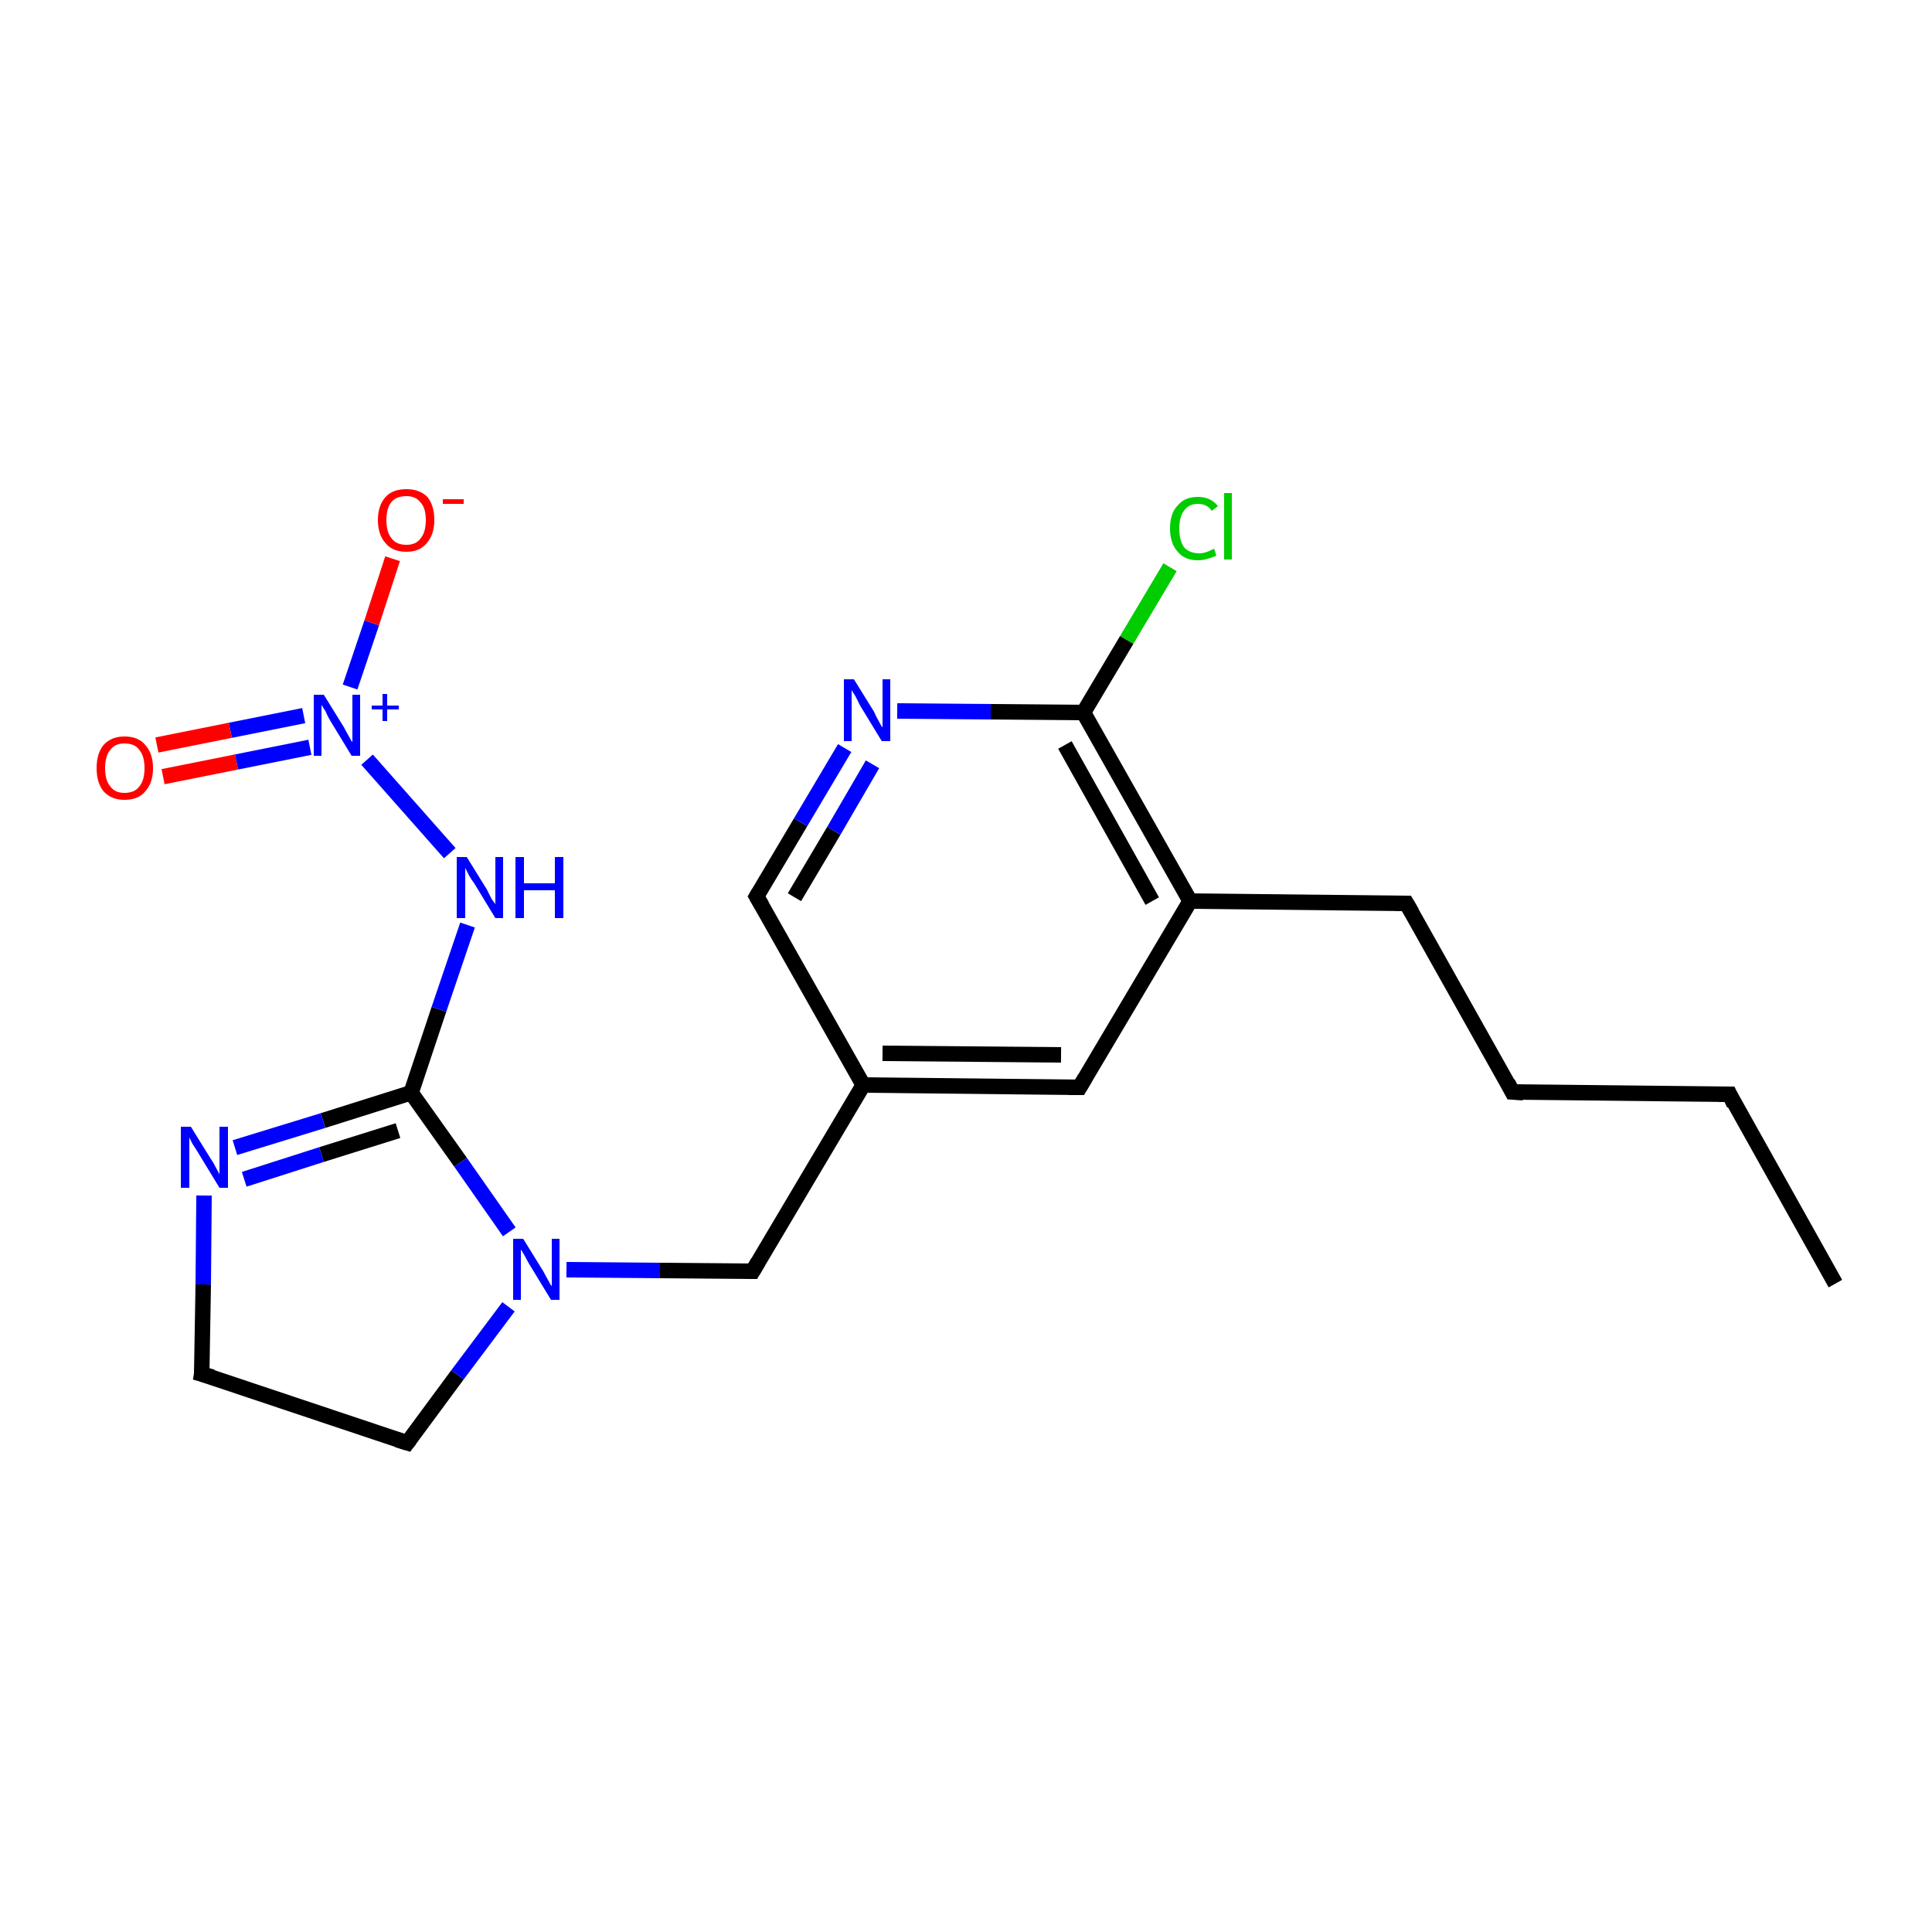 <?xml version='1.0' encoding='iso-8859-1'?>
<svg version='1.1' baseProfile='full'
              xmlns='http://www.w3.org/2000/svg'
                      xmlns:rdkit='http://www.rdkit.org/xml'
                      xmlns:xlink='http://www.w3.org/1999/xlink'
                  xml:space='preserve'
width='250px' height='250px' viewBox='0 0 250 250'>
<!-- END OF HEADER -->
<rect style='opacity:1.0;fill:#FFFFFF;stroke:none' width='250.0' height='250.0' x='0.0' y='0.0'> </rect>
<path class='bond-0 atom-0 atom-1' d='M 237.5,166.1 L 223.8,141.6' style='fill:none;fill-rule:evenodd;stroke:#000000;stroke-width:2.0px;stroke-linecap:butt;stroke-linejoin:miter;stroke-opacity:1' />
<path class='bond-1 atom-1 atom-2' d='M 223.8,141.6 L 195.7,141.3' style='fill:none;fill-rule:evenodd;stroke:#000000;stroke-width:2.0px;stroke-linecap:butt;stroke-linejoin:miter;stroke-opacity:1' />
<path class='bond-2 atom-2 atom-3' d='M 195.7,141.3 L 182.0,116.9' style='fill:none;fill-rule:evenodd;stroke:#000000;stroke-width:2.0px;stroke-linecap:butt;stroke-linejoin:miter;stroke-opacity:1' />
<path class='bond-3 atom-3 atom-10' d='M 182.0,116.9 L 154.0,116.6' style='fill:none;fill-rule:evenodd;stroke:#000000;stroke-width:2.0px;stroke-linecap:butt;stroke-linejoin:miter;stroke-opacity:1' />
<path class='bond-4 atom-4 atom-5' d='M 26.1,177.8 L 52.7,186.7' style='fill:none;fill-rule:evenodd;stroke:#000000;stroke-width:2.0px;stroke-linecap:butt;stroke-linejoin:miter;stroke-opacity:1' />
<path class='bond-5 atom-4 atom-14' d='M 26.1,177.8 L 26.3,166.2' style='fill:none;fill-rule:evenodd;stroke:#000000;stroke-width:2.0px;stroke-linecap:butt;stroke-linejoin:miter;stroke-opacity:1' />
<path class='bond-5 atom-4 atom-14' d='M 26.3,166.2 L 26.4,154.7' style='fill:none;fill-rule:evenodd;stroke:#0000FF;stroke-width:2.0px;stroke-linecap:butt;stroke-linejoin:miter;stroke-opacity:1' />
<path class='bond-6 atom-5 atom-17' d='M 52.7,186.7 L 59.2,177.9' style='fill:none;fill-rule:evenodd;stroke:#000000;stroke-width:2.0px;stroke-linecap:butt;stroke-linejoin:miter;stroke-opacity:1' />
<path class='bond-6 atom-5 atom-17' d='M 59.2,177.9 L 65.8,169.1' style='fill:none;fill-rule:evenodd;stroke:#0000FF;stroke-width:2.0px;stroke-linecap:butt;stroke-linejoin:miter;stroke-opacity:1' />
<path class='bond-7 atom-6 atom-9' d='M 139.7,140.7 L 111.7,140.4' style='fill:none;fill-rule:evenodd;stroke:#000000;stroke-width:2.0px;stroke-linecap:butt;stroke-linejoin:miter;stroke-opacity:1' />
<path class='bond-7 atom-6 atom-9' d='M 137.3,136.5 L 114.2,136.3' style='fill:none;fill-rule:evenodd;stroke:#000000;stroke-width:2.0px;stroke-linecap:butt;stroke-linejoin:miter;stroke-opacity:1' />
<path class='bond-8 atom-6 atom-10' d='M 139.7,140.7 L 154.0,116.6' style='fill:none;fill-rule:evenodd;stroke:#000000;stroke-width:2.0px;stroke-linecap:butt;stroke-linejoin:miter;stroke-opacity:1' />
<path class='bond-9 atom-7 atom-9' d='M 97.9,116.0 L 111.7,140.4' style='fill:none;fill-rule:evenodd;stroke:#000000;stroke-width:2.0px;stroke-linecap:butt;stroke-linejoin:miter;stroke-opacity:1' />
<path class='bond-10 atom-7 atom-15' d='M 97.9,116.0 L 103.6,106.4' style='fill:none;fill-rule:evenodd;stroke:#000000;stroke-width:2.0px;stroke-linecap:butt;stroke-linejoin:miter;stroke-opacity:1' />
<path class='bond-10 atom-7 atom-15' d='M 103.6,106.4 L 109.3,96.8' style='fill:none;fill-rule:evenodd;stroke:#0000FF;stroke-width:2.0px;stroke-linecap:butt;stroke-linejoin:miter;stroke-opacity:1' />
<path class='bond-10 atom-7 atom-15' d='M 102.8,116.1 L 107.9,107.5' style='fill:none;fill-rule:evenodd;stroke:#000000;stroke-width:2.0px;stroke-linecap:butt;stroke-linejoin:miter;stroke-opacity:1' />
<path class='bond-10 atom-7 atom-15' d='M 107.9,107.5 L 112.9,98.9' style='fill:none;fill-rule:evenodd;stroke:#0000FF;stroke-width:2.0px;stroke-linecap:butt;stroke-linejoin:miter;stroke-opacity:1' />
<path class='bond-11 atom-8 atom-9' d='M 97.4,164.5 L 111.7,140.4' style='fill:none;fill-rule:evenodd;stroke:#000000;stroke-width:2.0px;stroke-linecap:butt;stroke-linejoin:miter;stroke-opacity:1' />
<path class='bond-12 atom-8 atom-17' d='M 97.4,164.5 L 85.4,164.4' style='fill:none;fill-rule:evenodd;stroke:#000000;stroke-width:2.0px;stroke-linecap:butt;stroke-linejoin:miter;stroke-opacity:1' />
<path class='bond-12 atom-8 atom-17' d='M 85.4,164.4 L 73.3,164.3' style='fill:none;fill-rule:evenodd;stroke:#0000FF;stroke-width:2.0px;stroke-linecap:butt;stroke-linejoin:miter;stroke-opacity:1' />
<path class='bond-13 atom-10 atom-11' d='M 154.0,116.6 L 140.2,92.2' style='fill:none;fill-rule:evenodd;stroke:#000000;stroke-width:2.0px;stroke-linecap:butt;stroke-linejoin:miter;stroke-opacity:1' />
<path class='bond-13 atom-10 atom-11' d='M 149.1,116.6 L 137.8,96.4' style='fill:none;fill-rule:evenodd;stroke:#000000;stroke-width:2.0px;stroke-linecap:butt;stroke-linejoin:miter;stroke-opacity:1' />
<path class='bond-14 atom-11 atom-13' d='M 140.2,92.2 L 145.8,82.8' style='fill:none;fill-rule:evenodd;stroke:#000000;stroke-width:2.0px;stroke-linecap:butt;stroke-linejoin:miter;stroke-opacity:1' />
<path class='bond-14 atom-11 atom-13' d='M 145.8,82.8 L 151.4,73.4' style='fill:none;fill-rule:evenodd;stroke:#00CC00;stroke-width:2.0px;stroke-linecap:butt;stroke-linejoin:miter;stroke-opacity:1' />
<path class='bond-15 atom-11 atom-15' d='M 140.2,92.2 L 128.2,92.1' style='fill:none;fill-rule:evenodd;stroke:#000000;stroke-width:2.0px;stroke-linecap:butt;stroke-linejoin:miter;stroke-opacity:1' />
<path class='bond-15 atom-11 atom-15' d='M 128.2,92.1 L 116.1,92.0' style='fill:none;fill-rule:evenodd;stroke:#0000FF;stroke-width:2.0px;stroke-linecap:butt;stroke-linejoin:miter;stroke-opacity:1' />
<path class='bond-16 atom-12 atom-14' d='M 53.2,141.4 L 41.8,145.0' style='fill:none;fill-rule:evenodd;stroke:#000000;stroke-width:2.0px;stroke-linecap:butt;stroke-linejoin:miter;stroke-opacity:1' />
<path class='bond-16 atom-12 atom-14' d='M 41.8,145.0 L 30.4,148.5' style='fill:none;fill-rule:evenodd;stroke:#0000FF;stroke-width:2.0px;stroke-linecap:butt;stroke-linejoin:miter;stroke-opacity:1' />
<path class='bond-16 atom-12 atom-14' d='M 51.5,146.3 L 41.6,149.4' style='fill:none;fill-rule:evenodd;stroke:#000000;stroke-width:2.0px;stroke-linecap:butt;stroke-linejoin:miter;stroke-opacity:1' />
<path class='bond-16 atom-12 atom-14' d='M 41.6,149.4 L 31.6,152.6' style='fill:none;fill-rule:evenodd;stroke:#0000FF;stroke-width:2.0px;stroke-linecap:butt;stroke-linejoin:miter;stroke-opacity:1' />
<path class='bond-17 atom-12 atom-16' d='M 53.2,141.4 L 56.8,130.6' style='fill:none;fill-rule:evenodd;stroke:#000000;stroke-width:2.0px;stroke-linecap:butt;stroke-linejoin:miter;stroke-opacity:1' />
<path class='bond-17 atom-12 atom-16' d='M 56.8,130.6 L 60.5,119.7' style='fill:none;fill-rule:evenodd;stroke:#0000FF;stroke-width:2.0px;stroke-linecap:butt;stroke-linejoin:miter;stroke-opacity:1' />
<path class='bond-18 atom-12 atom-17' d='M 53.2,141.4 L 59.6,150.4' style='fill:none;fill-rule:evenodd;stroke:#000000;stroke-width:2.0px;stroke-linecap:butt;stroke-linejoin:miter;stroke-opacity:1' />
<path class='bond-18 atom-12 atom-17' d='M 59.6,150.4 L 65.9,159.4' style='fill:none;fill-rule:evenodd;stroke:#0000FF;stroke-width:2.0px;stroke-linecap:butt;stroke-linejoin:miter;stroke-opacity:1' />
<path class='bond-19 atom-16 atom-18' d='M 58.2,110.4 L 47.5,98.3' style='fill:none;fill-rule:evenodd;stroke:#0000FF;stroke-width:2.0px;stroke-linecap:butt;stroke-linejoin:miter;stroke-opacity:1' />
<path class='bond-20 atom-18 atom-19' d='M 45.3,88.9 L 48.1,80.6' style='fill:none;fill-rule:evenodd;stroke:#0000FF;stroke-width:2.0px;stroke-linecap:butt;stroke-linejoin:miter;stroke-opacity:1' />
<path class='bond-20 atom-18 atom-19' d='M 48.1,80.6 L 50.8,72.3' style='fill:none;fill-rule:evenodd;stroke:#FF0000;stroke-width:2.0px;stroke-linecap:butt;stroke-linejoin:miter;stroke-opacity:1' />
<path class='bond-21 atom-18 atom-20' d='M 39.3,92.6 L 29.8,94.5' style='fill:none;fill-rule:evenodd;stroke:#0000FF;stroke-width:2.0px;stroke-linecap:butt;stroke-linejoin:miter;stroke-opacity:1' />
<path class='bond-21 atom-18 atom-20' d='M 29.8,94.5 L 20.3,96.4' style='fill:none;fill-rule:evenodd;stroke:#FF0000;stroke-width:2.0px;stroke-linecap:butt;stroke-linejoin:miter;stroke-opacity:1' />
<path class='bond-21 atom-18 atom-20' d='M 40.1,96.7 L 30.6,98.6' style='fill:none;fill-rule:evenodd;stroke:#0000FF;stroke-width:2.0px;stroke-linecap:butt;stroke-linejoin:miter;stroke-opacity:1' />
<path class='bond-21 atom-18 atom-20' d='M 30.6,98.6 L 21.1,100.5' style='fill:none;fill-rule:evenodd;stroke:#FF0000;stroke-width:2.0px;stroke-linecap:butt;stroke-linejoin:miter;stroke-opacity:1' />
<path d='M 224.4,142.9 L 223.8,141.6 L 222.4,141.6' style='fill:none;stroke:#000000;stroke-width:2.0px;stroke-linecap:butt;stroke-linejoin:miter;stroke-opacity:1;' />
<path d='M 197.1,141.4 L 195.7,141.3 L 195.1,140.1' style='fill:none;stroke:#000000;stroke-width:2.0px;stroke-linecap:butt;stroke-linejoin:miter;stroke-opacity:1;' />
<path d='M 182.7,118.1 L 182.0,116.9 L 180.6,116.9' style='fill:none;stroke:#000000;stroke-width:2.0px;stroke-linecap:butt;stroke-linejoin:miter;stroke-opacity:1;' />
<path d='M 27.5,178.2 L 26.1,177.8 L 26.2,177.2' style='fill:none;stroke:#000000;stroke-width:2.0px;stroke-linecap:butt;stroke-linejoin:miter;stroke-opacity:1;' />
<path d='M 51.4,186.3 L 52.7,186.7 L 53.0,186.3' style='fill:none;stroke:#000000;stroke-width:2.0px;stroke-linecap:butt;stroke-linejoin:miter;stroke-opacity:1;' />
<path d='M 138.3,140.7 L 139.7,140.7 L 140.4,139.5' style='fill:none;stroke:#000000;stroke-width:2.0px;stroke-linecap:butt;stroke-linejoin:miter;stroke-opacity:1;' />
<path d='M 98.6,117.2 L 97.9,116.0 L 98.2,115.5' style='fill:none;stroke:#000000;stroke-width:2.0px;stroke-linecap:butt;stroke-linejoin:miter;stroke-opacity:1;' />
<path d='M 98.1,163.3 L 97.4,164.5 L 96.8,164.5' style='fill:none;stroke:#000000;stroke-width:2.0px;stroke-linecap:butt;stroke-linejoin:miter;stroke-opacity:1;' />
<path class='atom-13' d='M 151.4 68.4
Q 151.4 66.4, 152.4 65.4
Q 153.3 64.3, 155.0 64.3
Q 156.7 64.3, 157.6 65.5
L 156.8 66.1
Q 156.2 65.2, 155.0 65.2
Q 153.8 65.2, 153.2 66.1
Q 152.6 66.9, 152.6 68.4
Q 152.6 69.9, 153.2 70.8
Q 153.9 71.6, 155.2 71.6
Q 156.0 71.6, 157.1 71.0
L 157.4 71.9
Q 157.0 72.1, 156.3 72.3
Q 155.7 72.5, 155.0 72.5
Q 153.3 72.5, 152.4 71.4
Q 151.4 70.3, 151.4 68.4
' fill='#00CC00'/>
<path class='atom-13' d='M 158.4 63.8
L 159.4 63.8
L 159.4 72.4
L 158.4 72.4
L 158.4 63.8
' fill='#00CC00'/>
<path class='atom-14' d='M 24.7 145.8
L 27.3 150.0
Q 27.6 150.4, 28.0 151.2
Q 28.4 151.9, 28.4 152.0
L 28.4 145.8
L 29.5 145.8
L 29.5 153.7
L 28.4 153.7
L 25.6 149.1
Q 25.3 148.6, 24.9 148.0
Q 24.6 147.4, 24.5 147.2
L 24.5 153.7
L 23.4 153.7
L 23.4 145.8
L 24.7 145.8
' fill='#0000FF'/>
<path class='atom-15' d='M 110.5 87.9
L 113.1 92.1
Q 113.3 92.6, 113.7 93.3
Q 114.1 94.1, 114.2 94.1
L 114.2 87.9
L 115.2 87.9
L 115.2 95.9
L 114.1 95.9
L 111.3 91.3
Q 111.0 90.7, 110.7 90.1
Q 110.3 89.5, 110.2 89.3
L 110.2 95.9
L 109.2 95.9
L 109.2 87.9
L 110.5 87.9
' fill='#0000FF'/>
<path class='atom-16' d='M 60.4 110.9
L 63.0 115.1
Q 63.2 115.5, 63.6 116.3
Q 64.1 117.0, 64.1 117.0
L 64.1 110.9
L 65.1 110.9
L 65.1 118.8
L 64.1 118.8
L 61.3 114.2
Q 60.9 113.7, 60.6 113.1
Q 60.3 112.5, 60.2 112.3
L 60.2 118.8
L 59.1 118.8
L 59.1 110.9
L 60.4 110.9
' fill='#0000FF'/>
<path class='atom-16' d='M 66.7 110.9
L 67.8 110.9
L 67.8 114.3
L 71.8 114.3
L 71.8 110.9
L 72.9 110.9
L 72.9 118.8
L 71.8 118.8
L 71.8 115.2
L 67.8 115.2
L 67.8 118.8
L 66.7 118.8
L 66.7 110.9
' fill='#0000FF'/>
<path class='atom-17' d='M 67.7 160.3
L 70.3 164.5
Q 70.5 164.9, 70.9 165.6
Q 71.3 166.4, 71.4 166.4
L 71.4 160.3
L 72.4 160.3
L 72.4 168.2
L 71.3 168.2
L 68.5 163.6
Q 68.2 163.1, 67.9 162.5
Q 67.5 161.8, 67.4 161.7
L 67.4 168.2
L 66.4 168.2
L 66.4 160.3
L 67.7 160.3
' fill='#0000FF'/>
<path class='atom-18' d='M 41.9 89.9
L 44.5 94.1
Q 44.7 94.5, 45.1 95.2
Q 45.5 96.0, 45.6 96.0
L 45.6 89.9
L 46.6 89.9
L 46.6 97.8
L 45.5 97.8
L 42.7 93.2
Q 42.4 92.7, 42.1 92.0
Q 41.7 91.4, 41.6 91.2
L 41.6 97.8
L 40.6 97.8
L 40.6 89.9
L 41.9 89.9
' fill='#0000FF'/>
<path class='atom-18' d='M 48.1 91.3
L 49.5 91.3
L 49.5 89.8
L 50.1 89.8
L 50.1 91.3
L 51.6 91.3
L 51.6 91.8
L 50.1 91.8
L 50.1 93.3
L 49.5 93.3
L 49.5 91.8
L 48.1 91.8
L 48.1 91.3
' fill='#0000FF'/>
<path class='atom-19' d='M 48.9 67.3
Q 48.9 65.4, 49.9 64.3
Q 50.8 63.3, 52.6 63.3
Q 54.3 63.3, 55.3 64.3
Q 56.2 65.4, 56.2 67.3
Q 56.2 69.2, 55.2 70.3
Q 54.3 71.4, 52.6 71.4
Q 50.8 71.4, 49.9 70.3
Q 48.9 69.2, 48.9 67.3
M 52.6 70.5
Q 53.8 70.5, 54.4 69.7
Q 55.1 68.9, 55.1 67.3
Q 55.1 65.7, 54.4 65.0
Q 53.8 64.2, 52.6 64.2
Q 51.3 64.2, 50.7 64.9
Q 50.0 65.7, 50.0 67.3
Q 50.0 68.9, 50.7 69.7
Q 51.3 70.5, 52.6 70.5
' fill='#FF0000'/>
<path class='atom-19' d='M 57.3 64.6
L 60.0 64.6
L 60.0 65.2
L 57.3 65.2
L 57.3 64.6
' fill='#FF0000'/>
<path class='atom-20' d='M 12.5 99.4
Q 12.5 97.5, 13.4 96.4
Q 14.4 95.3, 16.1 95.3
Q 17.9 95.3, 18.8 96.4
Q 19.8 97.5, 19.8 99.4
Q 19.8 101.3, 18.8 102.4
Q 17.9 103.5, 16.1 103.5
Q 14.4 103.5, 13.4 102.4
Q 12.5 101.3, 12.5 99.4
M 16.1 102.6
Q 17.4 102.6, 18.0 101.8
Q 18.7 101.0, 18.7 99.4
Q 18.7 97.8, 18.0 97.0
Q 17.4 96.2, 16.1 96.2
Q 14.9 96.2, 14.3 97.0
Q 13.6 97.8, 13.6 99.4
Q 13.6 101.0, 14.3 101.8
Q 14.9 102.6, 16.1 102.6
' fill='#FF0000'/>
</svg>
